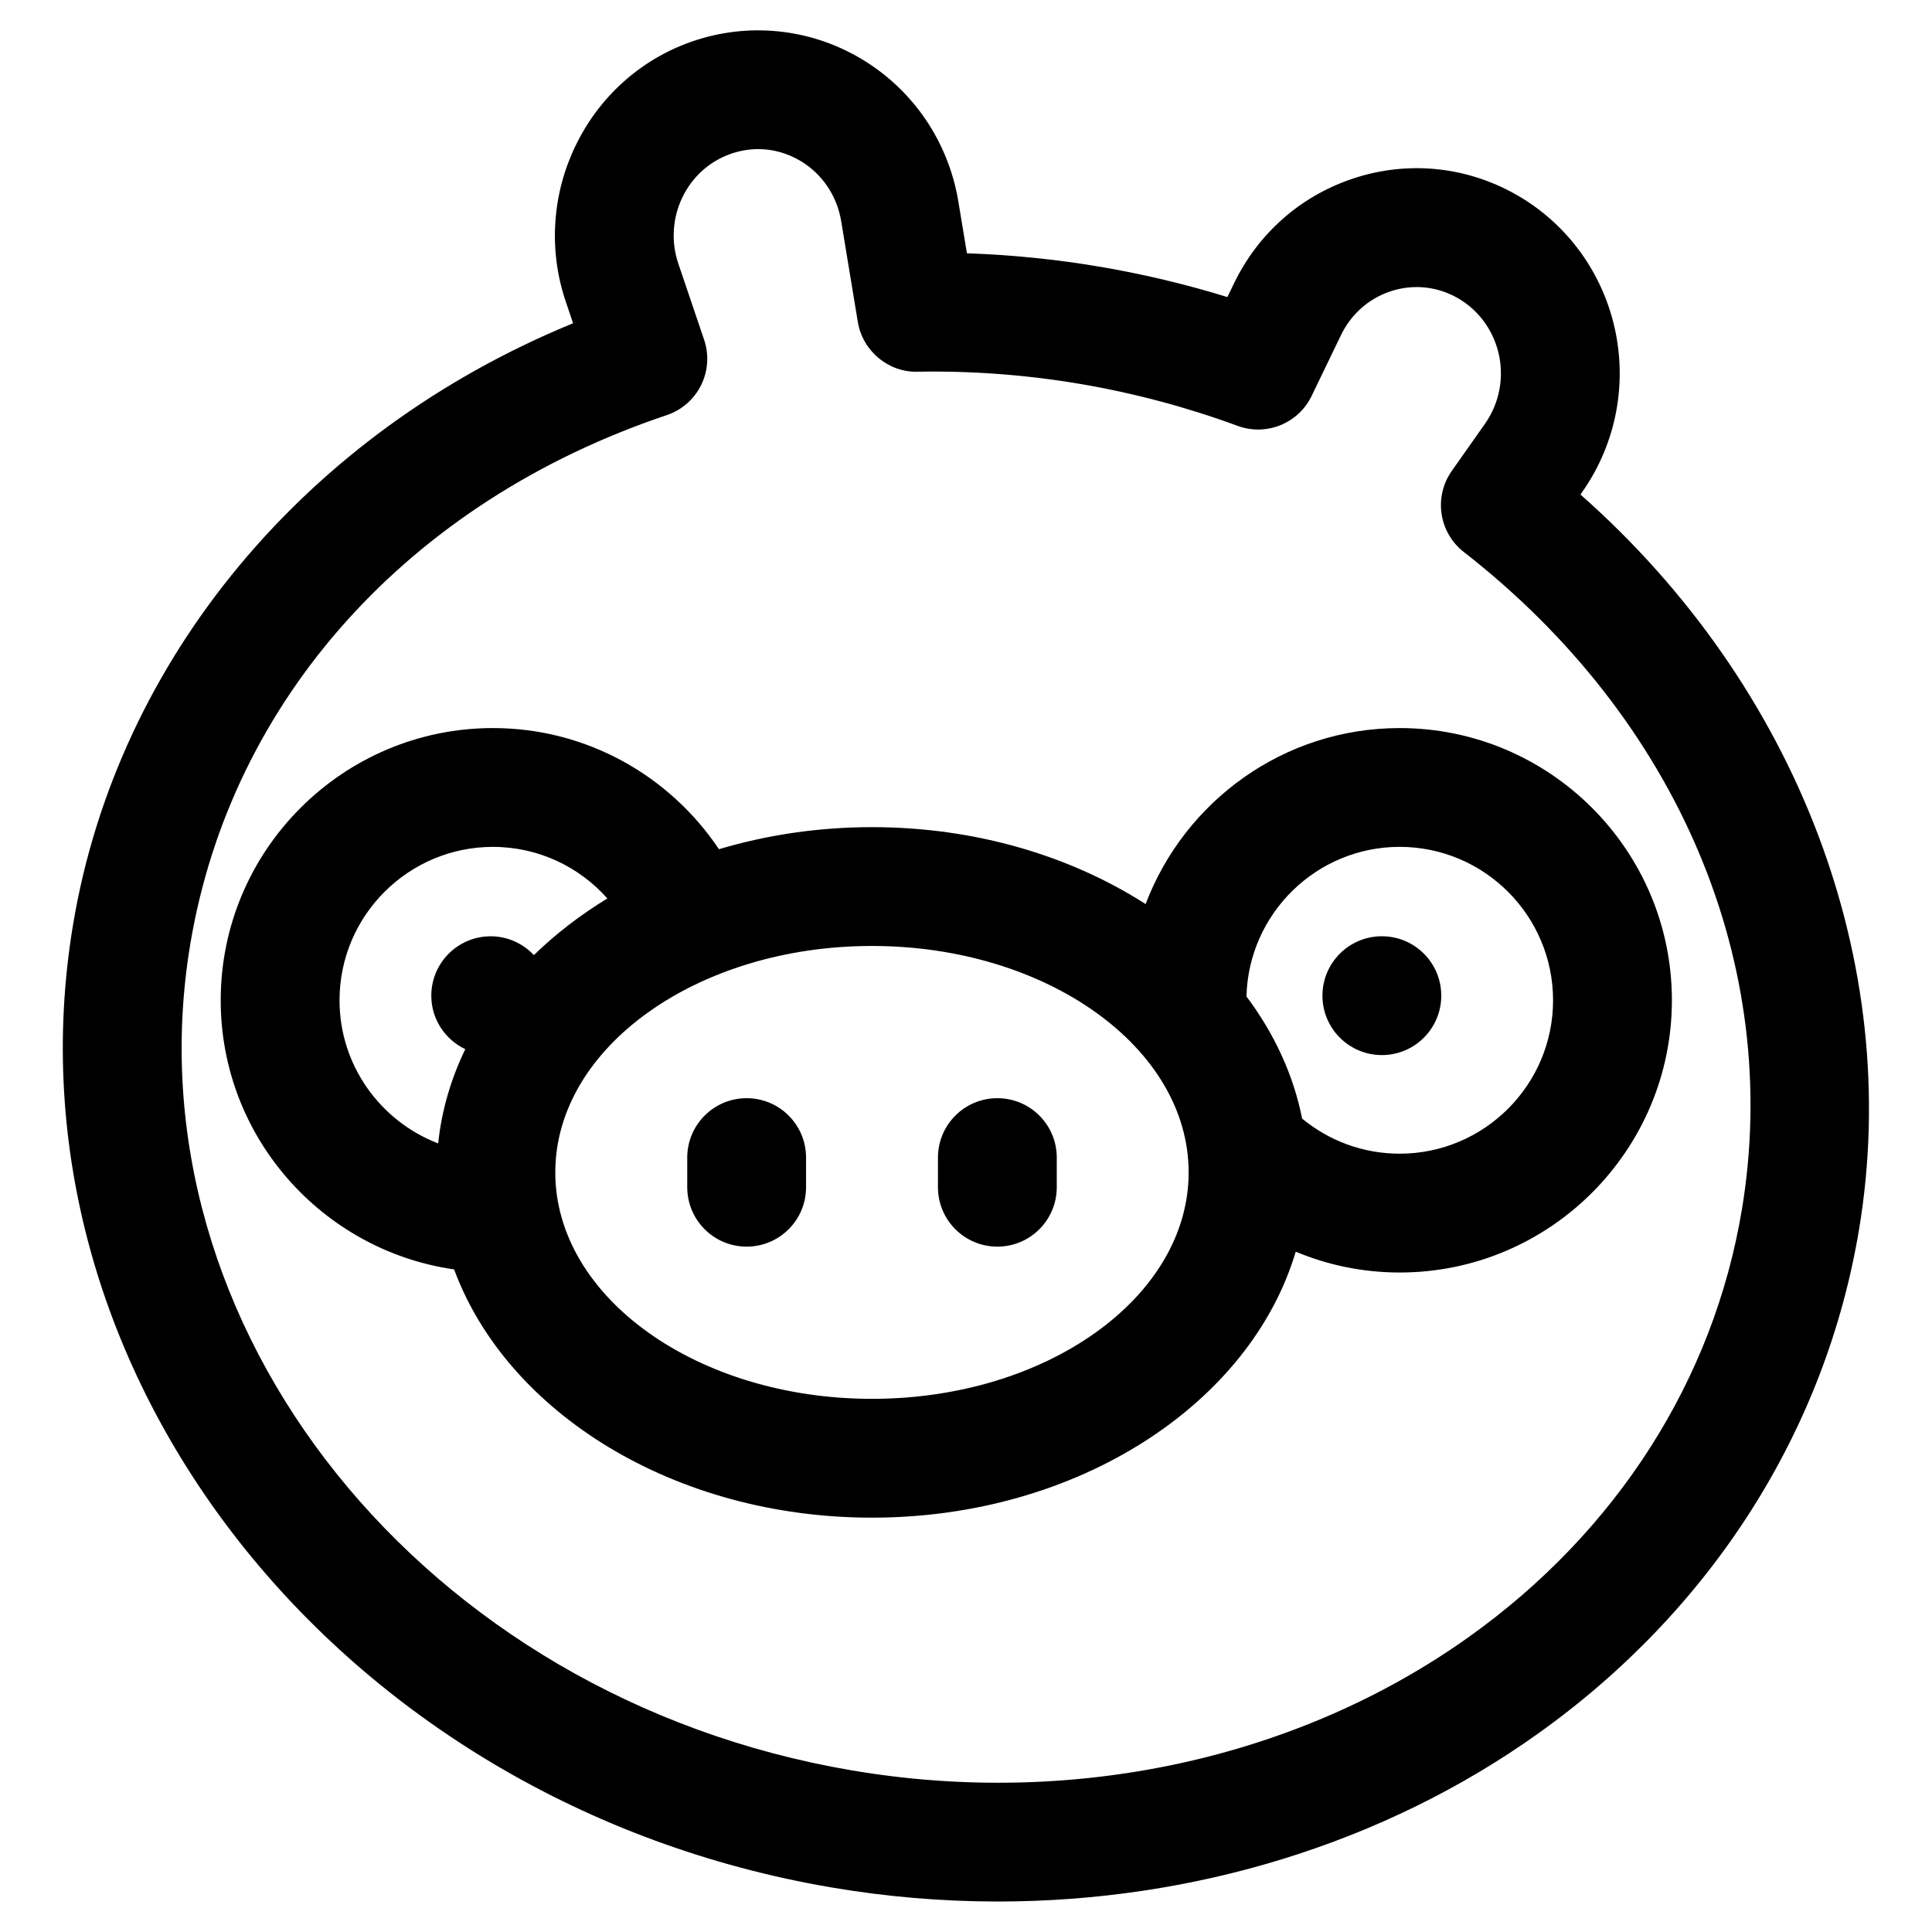 <?xml version="1.0" encoding="UTF-8"?>
<!-- Uploaded to: SVG Repo, www.svgrepo.com, Generator: SVG Repo Mixer Tools -->
<svg fill="#000000" width="800px" height="800px" version="1.1" viewBox="144 144 512 512" xmlns="http://www.w3.org/2000/svg">
 <g>
  <path d="m525.95 407.86c0 8.695-7.047 15.746-15.742 15.746-8.695 0-15.746-7.051-15.746-15.746 0-8.695 7.051-15.742 15.746-15.742 8.695 0 15.742 7.047 15.742 15.742"/>
  <path d="m562.84 275.05 0.438-0.625c9.199-13.062 12.211-29.457 8.273-44.98-3.918-15.418-14.281-28.281-28.434-35.293-12.883-6.383-27.473-7.324-41.051-2.664-13.699 4.703-24.734 14.527-31.066 27.66l-1.727 3.574c-11-3.387-22.246-6.066-33.586-8-11.676-1.988-23.551-3.191-35.445-3.598l-2.258-13.652c-2.621-15.91-12.02-29.727-25.789-37.91-13.586-8.074-29.934-9.734-44.855-4.547-27.992 9.746-42.973 40.684-33.391 68.973l1.922 5.68c-70.617 28.938-120.82 88.859-132.54 159.54-19.633 118.37 70.527 232.75 200.99 254.98 14.703 2.504 29.473 3.734 44.133 3.734 51.844 0 102.27-15.398 143-44.402 46.094-32.824 76.359-80.348 85.23-133.81 11.711-70.637-16.426-143.95-73.84-194.65zm42.773 189.5c-7.488 45.141-33.211 85.387-72.434 113.32-45.469 32.383-105.08 45.246-163.57 35.277-113.42-19.32-192.02-117.46-175.21-218.78 10.773-64.973 57.992-117.44 126.29-140.35 3.965-1.328 7.242-4.188 9.102-7.934 1.855-3.75 2.148-8.082 0.805-12.047l-6.828-20.148c-4.055-11.977 2.188-25.043 13.918-29.125 2.394-0.832 4.836-1.246 7.262-1.246 3.863 0 7.676 1.051 11.164 3.121 5.758 3.426 9.699 9.242 10.809 15.965l4.41 26.723c1.27 7.707 8.141 13.402 15.809 13.18 14.461-0.258 29.043 0.844 43.262 3.266 14.152 2.41 28.141 6.144 41.574 11.09 7.609 2.797 16.098-0.633 19.621-7.934l7.766-16.098c2.652-5.5 7.246-9.605 12.93-11.555 5.566-1.91 11.559-1.523 16.852 1.098 5.902 2.926 10.234 8.328 11.891 14.824 1.676 6.606 0.398 13.566-3.496 19.102l-8.809 12.512c-4.836 6.867-3.43 16.324 3.199 21.484 56.887 44.324 84.434 109.46 73.688 174.26z"/>
  <path d="m341.87 435.03c-8.695 0-15.742 7.051-15.742 15.742v7.856c0 8.695 7.051 15.742 15.742 15.742 8.695 0 15.742-7.051 15.742-15.742v-7.856c0-8.695-7.051-15.742-15.742-15.742z"/>
  <path d="m408.31 435.03c-8.695 0-15.742 7.051-15.742 15.742v7.856c0 8.695 7.051 15.742 15.742 15.742 8.695 0 15.742-7.051 15.742-15.742v-7.856c0.004-8.695-7.047-15.742-15.742-15.742z"/>
  <path d="m447.6 383.59c-19.832-12.734-45.062-20.387-72.516-20.387-14.266 0-27.93 2.078-40.555 5.848-12.941-19.336-34.934-32.105-59.898-32.105-39.777 0-72.141 32.363-72.141 72.141 0 36.277 26.941 66.301 61.852 71.32 14.051 37.973 58.359 65.789 110.74 65.789 54.516 0 100.29-30.129 112.3-70.484 8.488 3.543 17.785 5.516 27.547 5.516 39.777 0 72.141-32.363 72.141-72.141 0-39.777-32.359-72.141-72.141-72.141-30.781 0-57.012 19.434-67.332 46.645zm-213.62 25.496c0-22.418 18.234-40.652 40.652-40.652 12.062 0 22.887 5.293 30.328 13.668-7.207 4.387-13.746 9.426-19.473 15.012-2.875-3.055-6.922-4.988-11.445-4.988-8.695 0-15.742 7.047-15.742 15.742 0 6.273 3.695 11.645 9.004 14.176-3.805 7.863-6.266 16.242-7.188 24.969-15.262-5.859-26.137-20.629-26.137-37.926zm141.1 105.62c-46.273 0-83.922-26.918-83.922-60.008 0-33.086 37.645-60.008 83.922-60.008 46.273 0 83.922 26.918 83.922 60.008 0 33.086-37.645 60.008-83.922 60.008zm180.5-105.62c0 22.418-18.234 40.652-40.652 40.652-9.812 0-18.82-3.492-25.852-9.301-2.312-11.66-7.422-22.594-14.75-32.363 0.543-21.949 18.527-39.645 40.605-39.645 22.414 0 40.648 18.238 40.648 40.656z"/>
 </g>
</svg>